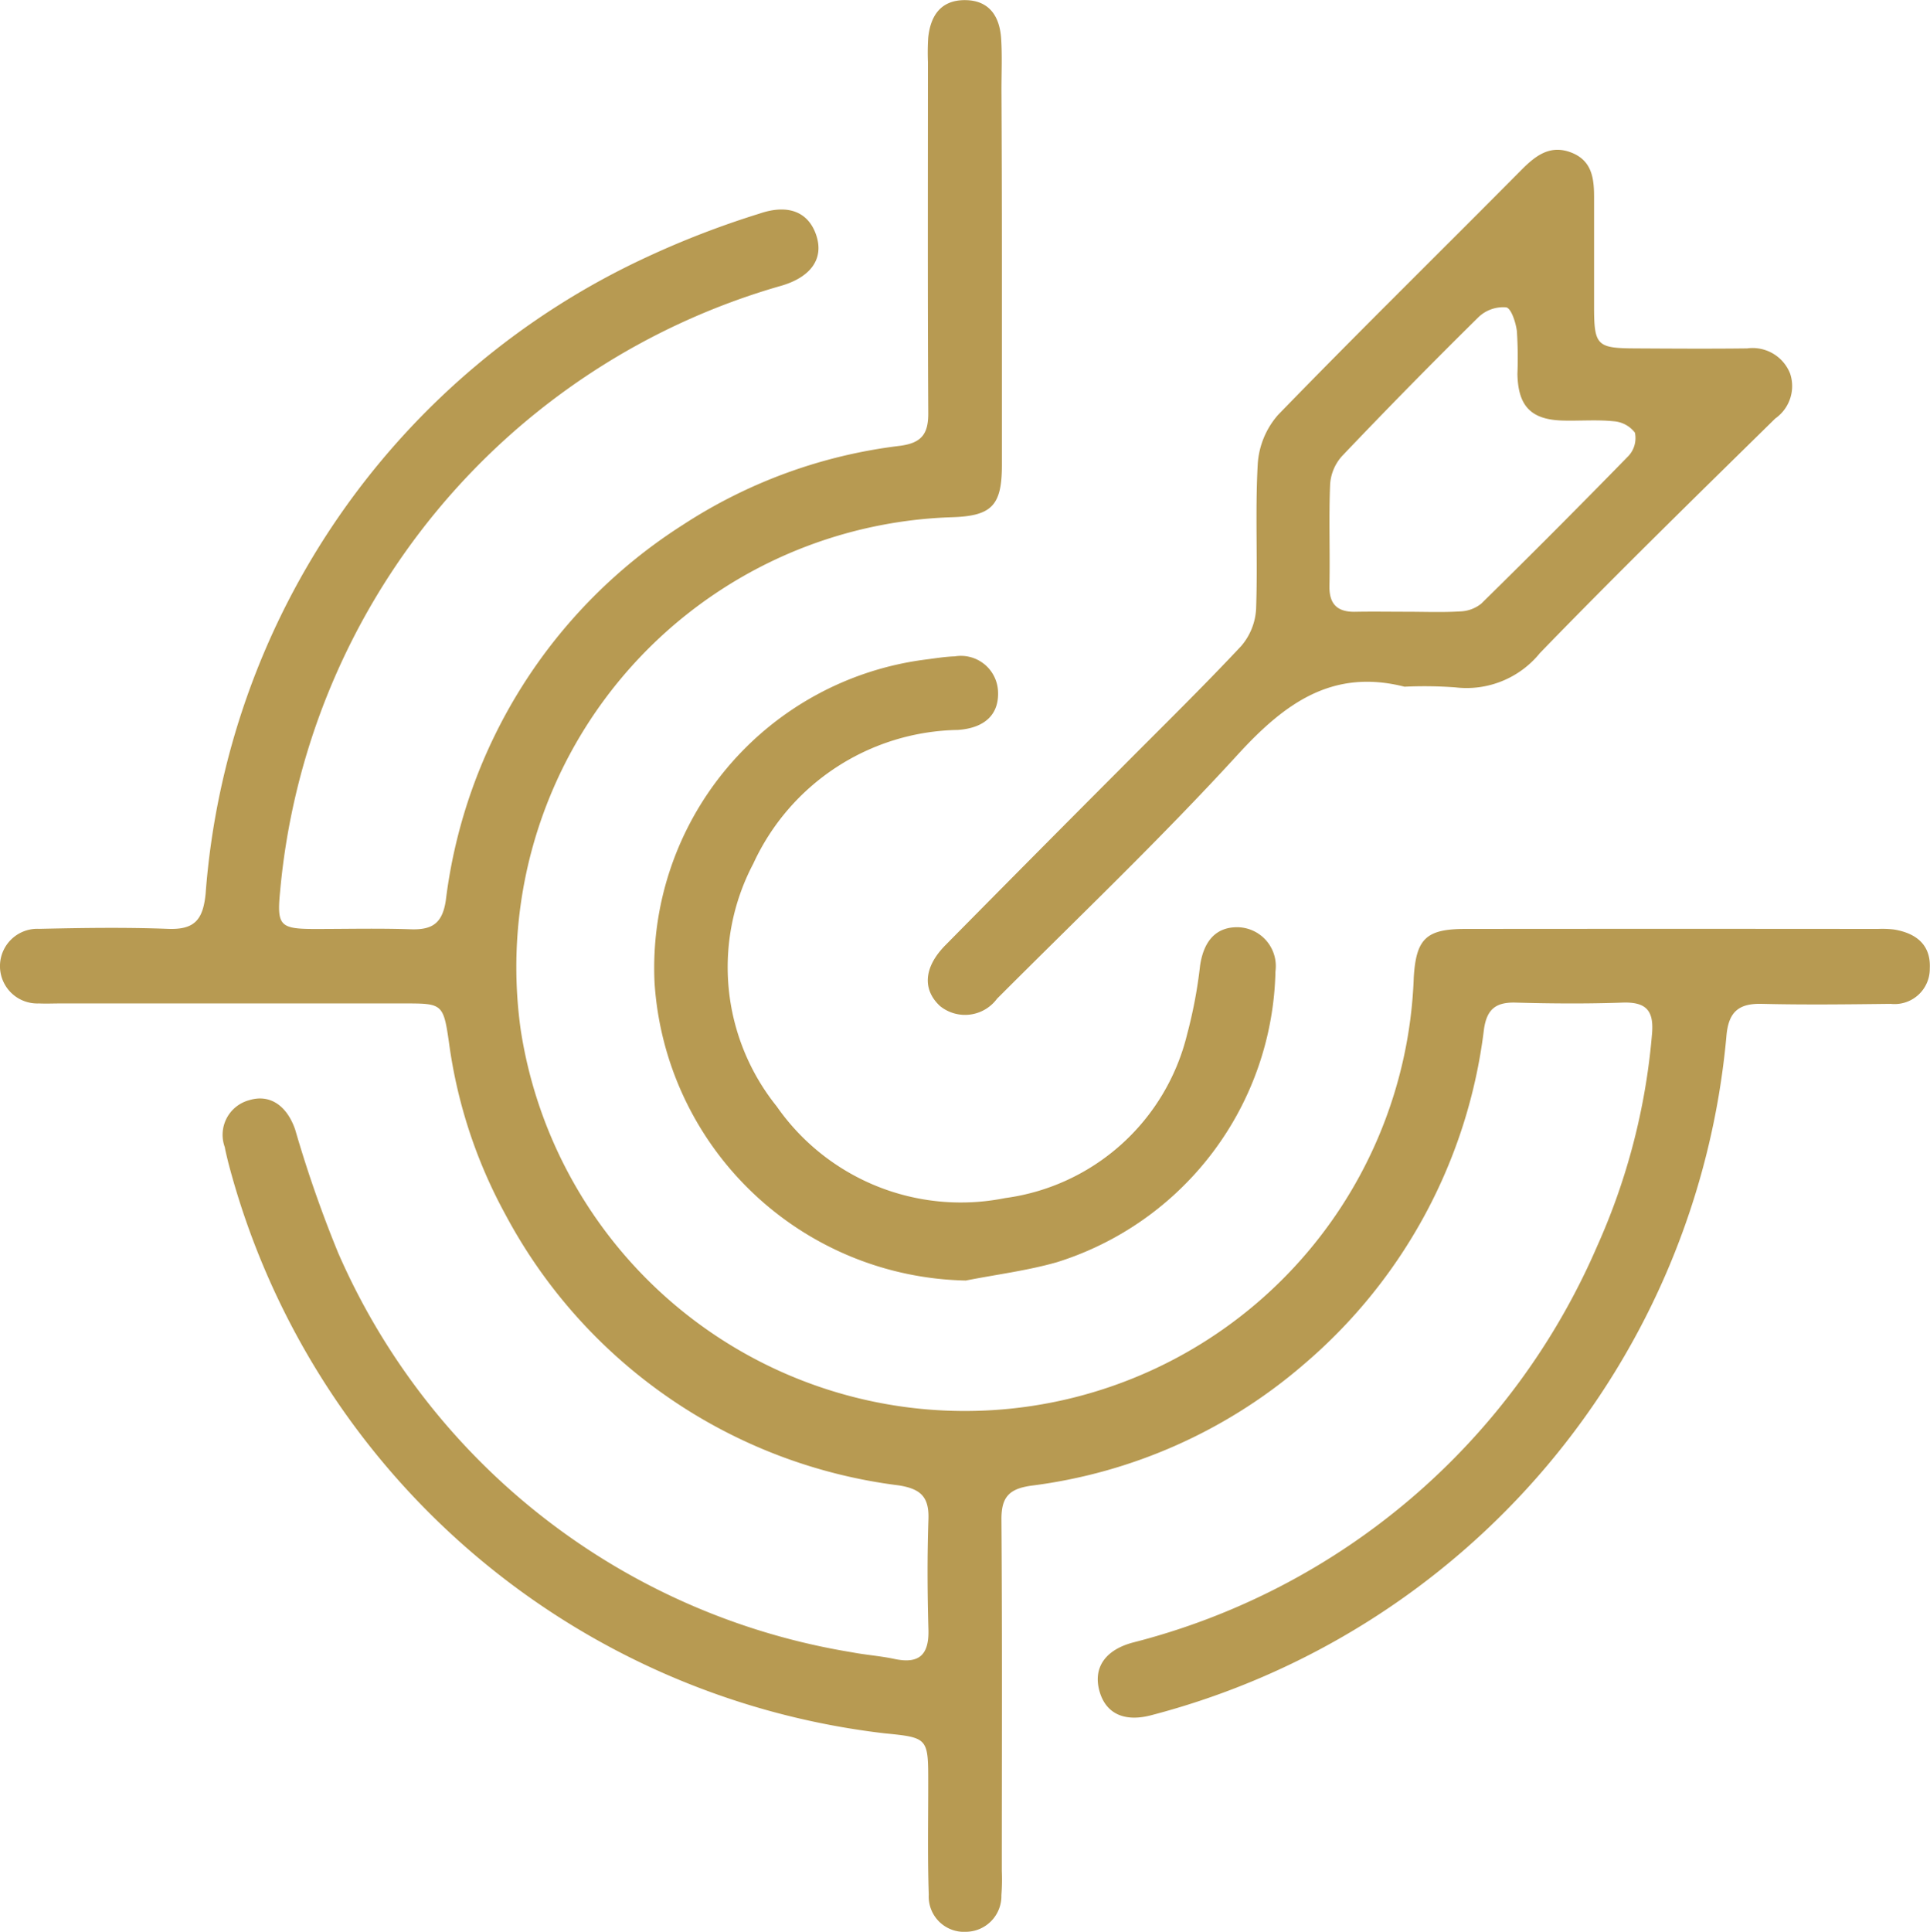 <svg xmlns="http://www.w3.org/2000/svg" width="46.078" height="46.11" viewBox="0 0 46.078 46.11">
  <g id="prp-face-icon-4" transform="translate(-355.28 -364.682)">
    <path id="Path_13512" data-name="Path 13512" d="M379.2,370.852c0,1.643,0,3.287,0,4.93,0,.964-.238,1.218-1.2,1.246a10.744,10.744,0,0,0-10.286,12.249,10.726,10.726,0,0,0,21.319-1.267c.057-.916.292-1.154,1.222-1.155q4.929-.005,9.858,0a2.4,2.4,0,0,1,.383.013c.526.086.886.362.857.93a.84.84,0,0,1-.933.845c-1.024.012-2.049.025-3.072,0-.562-.015-.8.194-.85.766a18.467,18.467,0,0,1-13.734,16.214c-.637.168-1.079-.036-1.232-.566-.159-.554.119-.982.779-1.165a16.514,16.514,0,0,0,11.1-9.464,15.521,15.521,0,0,0,1.309-5.054c.052-.563-.129-.78-.7-.761-.853.03-1.707.024-2.56,0-.473-.012-.685.162-.752.645a12.472,12.472,0,0,1-4.294,7.985,12.311,12.311,0,0,1-6.507,2.9c-.538.074-.722.274-.718.812.02,2.8.009,5.592.009,8.387a4.9,4.9,0,0,1-.01.576.853.853,0,0,1-.843.874.842.842,0,0,1-.891-.887c-.031-.9-.012-1.792-.013-2.689,0-1.051-.008-1.059-1.041-1.161a18.408,18.408,0,0,1-15.669-13.62c-.03-.125-.062-.249-.085-.374a.855.855,0,0,1,.581-1.118c.491-.153.9.123,1.1.7a29.069,29.069,0,0,0,1.03,2.952,16.23,16.23,0,0,0,12.266,9.526c.334.064.677.087,1.009.158.587.125.831-.091.814-.7-.025-.874-.03-1.751,0-2.625.02-.535-.174-.734-.712-.818a12.378,12.378,0,0,1-9.386-6.462A11.843,11.843,0,0,1,366,389.572c-.135-.94-.158-.939-1.084-.939H356.72c-.171,0-.342.008-.512,0a.891.891,0,1,1,.009-1.78c1.024-.023,2.049-.039,3.072,0,.637.025.838-.217.9-.839a18.249,18.249,0,0,1,10.542-15.2,21.438,21.438,0,0,1,2.68-1.033c.705-.242,1.182-.027,1.361.529s-.141.989-.841,1.193a16.588,16.588,0,0,0-11.965,14.471c-.077.8,0,.88.816.882.768,0,1.537-.019,2.3.007.513.018.761-.136.842-.693a12.42,12.42,0,0,1,5.656-8.958,12.121,12.121,0,0,1,5.182-1.888c.515-.067.683-.277.68-.781-.016-2.8-.008-5.591-.008-8.387a5.571,5.571,0,0,1,.007-.576c.055-.529.306-.9.884-.895s.823.393.857.92c.026.4.008.811.008,1.216Q379.2,368.835,379.2,370.852Z" transform="translate(0)" fill="#b79a52"/>
    <path id="Path_13513" data-name="Path 13513" d="M539.721,405.428c-1.726-.438-2.863.4-3.979,1.618-1.841,2.013-3.823,3.9-5.75,5.83a.949.949,0,0,1-1.358.176c-.428-.394-.391-.93.126-1.454q2.09-2.118,4.191-4.223c.962-.969,1.939-1.923,2.872-2.919a1.479,1.479,0,0,0,.355-.888c.041-1.151-.025-2.306.039-3.455a1.967,1.967,0,0,1,.484-1.172c1.916-1.974,3.879-3.9,5.818-5.855.337-.339.682-.6,1.181-.409.517.2.55.65.547,1.116,0,.853,0,1.707,0,2.56,0,.927.067.995.967,1s1.792.011,2.688,0a.962.962,0,0,1,1.025.6.943.943,0,0,1-.353,1.072c-1.887,1.853-3.779,3.7-5.62,5.6a2.255,2.255,0,0,1-2.018.819A10.039,10.039,0,0,0,539.721,405.428Zm.043-1.789c.427,0,.854.018,1.279-.008a.848.848,0,0,0,.51-.185q1.78-1.748,3.523-3.534a.627.627,0,0,0,.146-.548.7.7,0,0,0-.509-.272c-.4-.041-.809-.006-1.214-.017-.756-.02-1.067-.342-1.082-1.112a9.816,9.816,0,0,0-.013-1.022c-.026-.208-.136-.546-.256-.568a.855.855,0,0,0-.651.225q-1.663,1.639-3.273,3.331a1.116,1.116,0,0,0-.279.669c-.033.809,0,1.621-.016,2.431-.007.439.2.62.621.611C538.954,403.632,539.359,403.639,539.765,403.639Z" transform="translate(-150.909 -24.355)" fill="#b79a52"/>
    <path id="Path_13514" data-name="Path 13514" d="M484.714,501.953a7.6,7.6,0,0,1-7.431-7.111,7.422,7.422,0,0,1,6.468-7.711c.233-.029.465-.069.7-.076a.887.887,0,0,1,1.031.809c.039.563-.3.9-.954.947A5.478,5.478,0,0,0,479.642,492a5.3,5.3,0,0,0,.556,5.794,5.359,5.359,0,0,0,5.454,2.191A5.18,5.18,0,0,0,490,496.068a11.187,11.187,0,0,0,.307-1.63c.09-.611.4-.937.929-.917a.928.928,0,0,1,.871,1.051,7.441,7.441,0,0,1-5.212,6.942C486.186,501.717,485.443,501.809,484.714,501.953Z" transform="translate(-106.376 -106.706)" fill="#b79a52"/>
  </g>
</svg>
